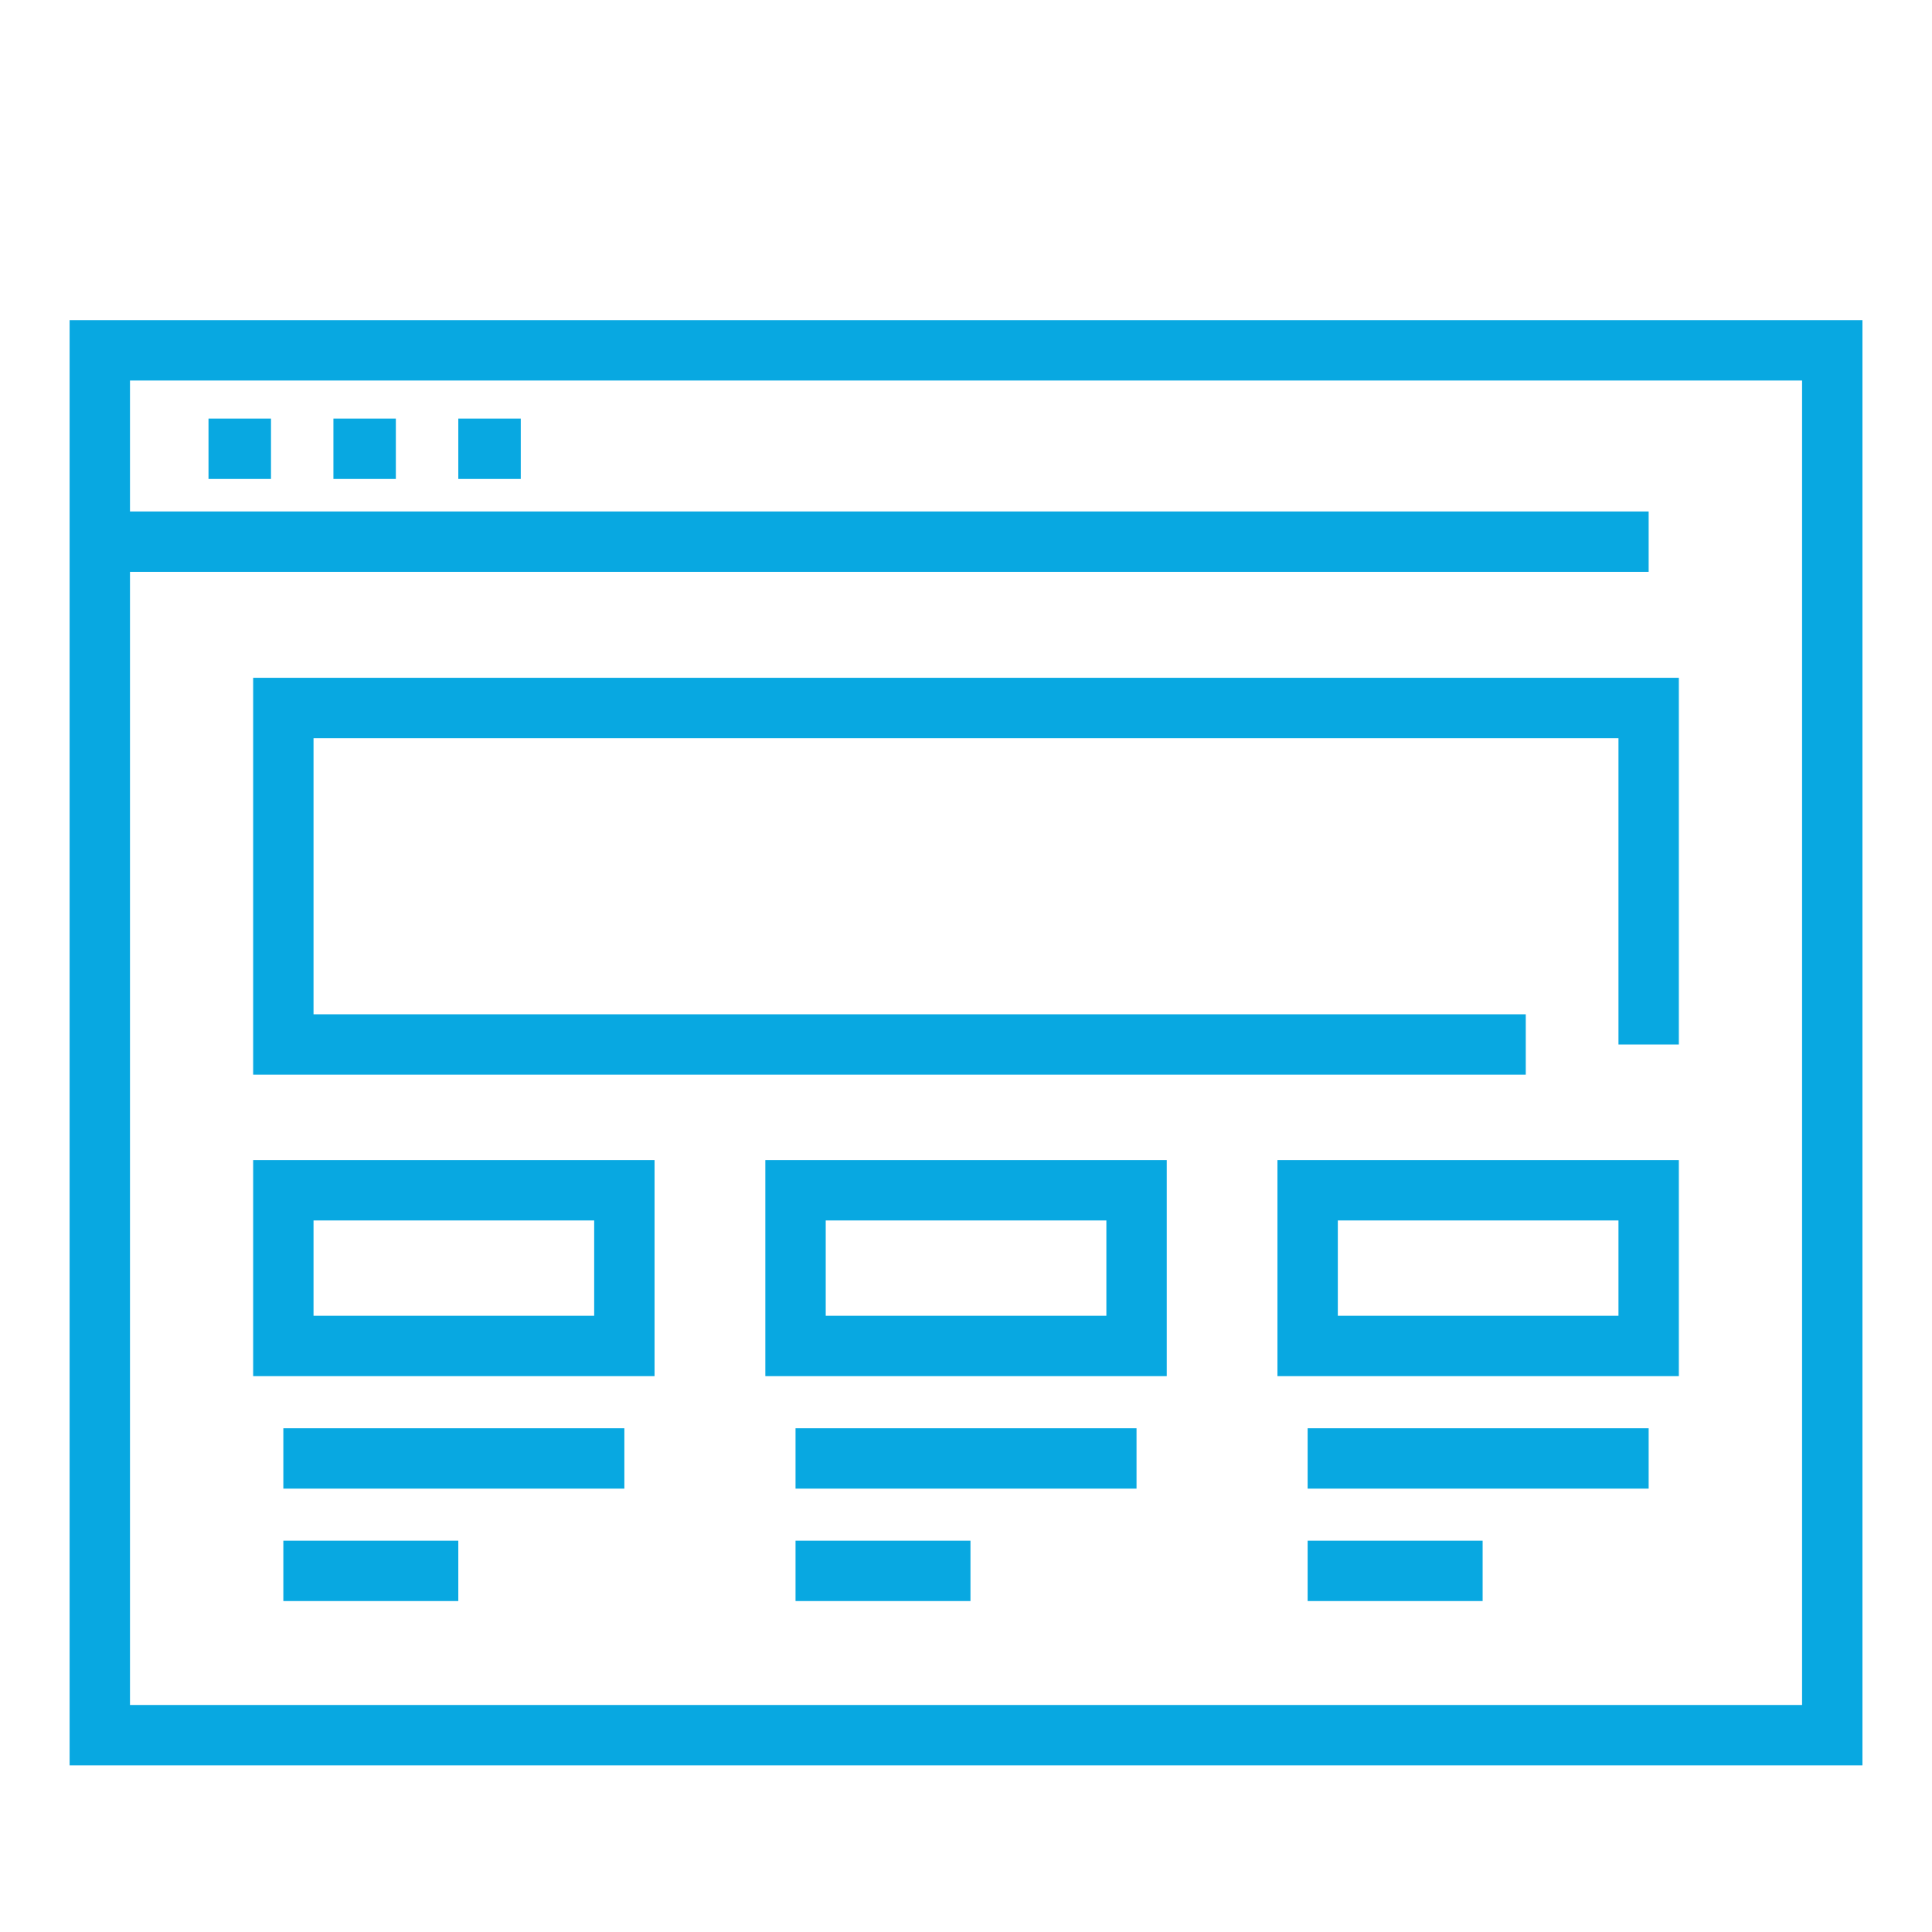 <?xml version="1.0" encoding="utf-8"?>
<!-- Generator: Adobe Illustrator 16.0.0, SVG Export Plug-In . SVG Version: 6.00 Build 0)  -->
<!DOCTYPE svg PUBLIC "-//W3C//DTD SVG 1.1//EN" "http://www.w3.org/Graphics/SVG/1.1/DTD/svg11.dtd">
<svg version="1.1" id="Calque_1" xmlns="http://www.w3.org/2000/svg" xmlns:xlink="http://www.w3.org/1999/xlink" x="0px" y="0px"
	 width="64px" height="64px" viewBox="0 0 64 64" enable-background="new 0 0 64 64" xml:space="preserve">
<g>
	<g>
		
			<rect x="-49.629" y="11.818" transform="matrix(-0.707 0.707 -0.707 -0.707 -72.482 57.343)" fill="none" stroke="#08A8E1" stroke-width="1.5" stroke-miterlimit="10" width="3.025" height="3.685"/>
		<path fill="none" stroke="#08A8E1" stroke-width="1.5" stroke-miterlimit="10" d="M-48.134,16.28l2.637-2.637
			c0.273-0.273,0.719-0.273,0.992,0l10.033,10.034c0.273,0.273,0.273,0.719,0,0.992l-2.636,2.636c-0.274,0.273-0.719,0.273-0.993,0
			l-10.033-10.032C-48.407,16.999-48.407,16.555-48.134,16.28z"/>
		<circle fill="none" stroke="#08A8E1" stroke-width="1.5" stroke-miterlimit="10" cx="-56.677" cy="5.101" r="10.263"/>
		<path fill="none" stroke="#08A8E1" stroke-width="1.5" stroke-miterlimit="10" d="M-63.942,5.101c0-4.006,3.26-7.265,7.266-7.265"
			/>
		
			<line fill="none" stroke="#08A8E1" stroke-width="1.5" stroke-miterlimit="10" x1="-39.418" y1="25.986" x2="-35.79" y2="22.358"/>
	</g>
	<g>
		
			<line fill="none" stroke="#08A8E1" stroke-width="1.5" stroke-miterlimit="10" x1="-65.744" y1="-12.96" x2="-36.515" y2="-12.96"/>
		
			<line fill="none" stroke="#08A8E1" stroke-width="1.5" stroke-miterlimit="10" x1="-76.985" y1="-12.96" x2="-76.236" y2="-12.96"/>
		
			<line fill="none" stroke="#08A8E1" stroke-width="1.5" stroke-miterlimit="10" x1="-73.987" y1="-12.96" x2="-73.238" y2="-12.96"/>
		<line fill="none" stroke="#08A8E1" stroke-width="1.5" stroke-miterlimit="10" x1="-70.99" y1="-12.96" x2="-70.24" y2="-12.96"/>
	</g>
	<g>
		<path fill="none" stroke="#08A8E1" stroke-width="1.5" stroke-miterlimit="10" d="M-34.683,19.228
			c0.667-0.151,1.166-0.747,1.166-1.46v-32.976c0-0.828-0.672-1.5-1.499-1.5h-43.469c-0.828,0-1.499,0.672-1.499,1.5v32.976
			c0,0.828,0.671,1.499,1.499,1.499h28.129"/>
		
			<line fill="none" stroke="#08A8E1" stroke-width="1.5" stroke-miterlimit="10" x1="-79.983" y1="-9.213" x2="-33.517" y2="-9.213"/>
	</g>
	<g>
		<line fill="none" stroke="#08A8E1" stroke-width="1.5" stroke-miterlimit="10" x1="-69.744" y1="7.275" x2="-75.487" y2="7.275"/>
		
			<line fill="none" stroke="#08A8E1" stroke-width="1.5" stroke-miterlimit="10" x1="-68.524" y1="11.023" x2="-75.487" y2="11.023"/>
		
			<line fill="none" stroke="#08A8E1" stroke-width="1.5" stroke-miterlimit="10" x1="-65.722" y1="14.771" x2="-75.487" y2="14.771"/>
		<polyline fill="none" stroke="#08A8E1" stroke-width="1.5" stroke-miterlimit="10" points="-64.656,-5.466 -75.487,-5.466 
			-75.487,2.778 -69.722,2.778 		"/>
		<polyline fill="none" stroke="#08A8E1" stroke-width="1.5" stroke-miterlimit="10" points="-39.513,14.771 -38.014,14.771 
			-38.014,-5.466 -48.696,-5.466 		"/>
	</g>
</g>
<g id="_x31_9">
	<polyline fill="none" stroke="#08A8E1" stroke-width="2" stroke-miterlimit="10" points="112.486,89.229 112.486,77.146 
		105.084,69.736 79.92,69.736 79.92,114.15 102.104,114.15 	"/>
	<polyline fill="none" stroke="#08A8E1" stroke-width="2" stroke-miterlimit="10" points="105.083,74.506 105.083,69.738 
		112.483,77.145 106.58,77.145 	"/>
	<polyline fill="none" stroke="#08A8E1" stroke-width="2" stroke-miterlimit="10" points="105.083,73.441 105.083,77.145 
		106.58,77.145 	"/>
	<polyline fill="none" stroke="#08A8E1" stroke-width="2" stroke-miterlimit="10" points="123.047,94.26 134.374,94.26 
		134.374,114.154 106.835,114.154 106.835,94.26 123.047,94.26 	"/>
	<polyline fill="none" stroke="#08A8E1" stroke-width="2" stroke-miterlimit="10" points="111.489,98.324 120.663,104.527 
		129.946,98.248 	"/>
	<line fill="none" stroke="#08A8E1" stroke-width="2" stroke-miterlimit="10" x1="84.484" y1="86.082" x2="103.037" y2="86.082"/>
	<line fill="none" stroke="#08A8E1" stroke-width="2" stroke-miterlimit="10" x1="84.484" y1="90.635" x2="103.037" y2="90.635"/>
	<line fill="none" stroke="#08A8E1" stroke-width="2" stroke-miterlimit="10" x1="84.484" y1="95.188" x2="93.761" y2="95.188"/>
	
		<rect x="116.213" y="77.596" fill="none" stroke="#08A8E1" stroke-width="2" stroke-miterlimit="10" width="18.22" height="11.633"/>
	<polygon fill="none" stroke="#08A8E1" stroke-width="2" stroke-miterlimit="10" points="142.44,108.916 140.669,112.148 
		140.11,112.148 138.339,108.916 138.339,83.496 142.44,83.496 	"/>
	<line fill="none" stroke="#08A8E1" stroke-width="2" stroke-miterlimit="10" x1="140.39" y1="112.148" x2="140.39" y2="114.096"/>
	<polyline fill="none" stroke="#08A8E1" stroke-width="2" stroke-miterlimit="10" points="145.61,93.441 145.61,86.729 
		143.018,86.729 	"/>
	<circle fill="none" stroke="#08A8E1" stroke-width="2" stroke-miterlimit="10" cx="88.012" cy="78.373" r="2.67"/>
	<circle fill="none" stroke="#08A8E1" stroke-width="2" stroke-miterlimit="10" cx="128.47" cy="108.045" r="1.985"/>
	<line fill="none" stroke="#08A8E1" stroke-width="2" stroke-miterlimit="10" x1="120.165" y1="81.445" x2="128.03" y2="81.445"/>
	<line fill="none" stroke="#08A8E1" stroke-width="2" stroke-miterlimit="10" x1="120.165" y1="85.016" x2="130.48" y2="85.016"/>
</g>
<g id="_x31_3">
	<polygon fill="none" stroke="#08A8E1" stroke-width="2" stroke-miterlimit="10" points="118.679,49.623 94.639,49.623 
		95.685,42.893 117.632,42.893 	"/>
	<polyline fill="none" stroke="#08A8E1" stroke-width="2" stroke-miterlimit="10" points="115.357,38.055 119.851,28.014 
		110.455,3.417 106.658,3.417 	"/>
	<polyline fill="none" stroke="#08A8E1" stroke-width="2" stroke-miterlimit="10" points="102.665,3.417 93.27,28.014 
		97.343,37.133 97.317,42.893 97.317,42.893 	"/>
	<line fill="none" stroke="#08A8E1" stroke-width="2" stroke-miterlimit="10" x1="106.658" y1="3.417" x2="106.658" y2="24.7"/>
	<circle fill="none" stroke="#08A8E1" stroke-width="2" stroke-miterlimit="10" cx="106.549" cy="28.489" r="3.266"/>
	<rect x="104.204" y="-6.462" fill="none" stroke="#08A8E1" stroke-width="2" stroke-miterlimit="10" width="4.69" height="4.689"/>
	<rect x="127.392" y="-6.462" fill="none" stroke="#08A8E1" stroke-width="2" stroke-miterlimit="10" width="4.69" height="4.689"/>
	<rect x="127.453" y="15.206" fill="none" stroke="#08A8E1" stroke-width="2" stroke-miterlimit="10" width="4.69" height="4.689"/>
	<rect x="81.017" y="15.206" fill="none" stroke="#08A8E1" stroke-width="2" stroke-miterlimit="10" width="4.689" height="4.689"/>
	<rect x="81.017" y="-6.462" fill="none" stroke="#08A8E1" stroke-width="2" stroke-miterlimit="10" width="4.689" height="4.689"/>
	<path fill="none" stroke="#08A8E1" stroke-width="2" stroke-miterlimit="10" d="M83.548,15.209
		c0.676-5.341,5.42-18.059,20.66-19.23"/>
	<path fill="none" stroke="#08A8E1" stroke-width="2" stroke-miterlimit="10" d="M112.309-3.532c5.495,0,15.869,6.442,16.938,14.996
		"/>
	<line fill="none" stroke="#08A8E1" stroke-width="2" stroke-miterlimit="10" x1="124.057" y1="-4.021" x2="112.309" y2="-4.118"/>
	<line fill="none" stroke="#08A8E1" stroke-width="2" stroke-miterlimit="10" x1="104.208" y1="-4.021" x2="90.858" y2="-4.021"/>
</g>
<g id="_x31_2">
	<rect x="3.306" y="11.605" fill="none" stroke="#08A8E1" stroke-width="2" stroke-miterlimit="10" width="57.39" height="45.875"/>
	<line fill="none" stroke="#08A8E1" stroke-width="2" stroke-miterlimit="10" x1="3.306" y1="17.943" x2="54.614" y2="17.943"/>
	<line fill="none" stroke="#08A8E1" stroke-width="2" stroke-miterlimit="10" x1="6.907" y1="14.866" x2="8.977" y2="14.866"/>
	<line fill="none" stroke="#08A8E1" stroke-width="2" stroke-miterlimit="10" x1="11.045" y1="14.866" x2="13.113" y2="14.866"/>
	<line fill="none" stroke="#08A8E1" stroke-width="2" stroke-miterlimit="10" x1="15.182" y1="14.866" x2="17.251" y2="14.866"/>
	<polyline fill="none" stroke="#08A8E1" stroke-width="2" stroke-miterlimit="10" points="50.543,34.6 9.386,34.6 9.386,23.453 
		54.614,23.453 54.614,34.6 	"/>
	<rect x="9.386" y="39.429" fill="none" stroke="#08A8E1" stroke-width="2" stroke-miterlimit="10" width="11.297" height="5.158"/>
	
		<rect x="26.353" y="39.429" fill="none" stroke="#08A8E1" stroke-width="2" stroke-miterlimit="10" width="11.297" height="5.158"/>
	
		<rect x="43.317" y="39.429" fill="none" stroke="#08A8E1" stroke-width="2" stroke-miterlimit="10" width="11.297" height="5.158"/>
	<line fill="none" stroke="#08A8E1" stroke-width="2" stroke-miterlimit="10" x1="9.386" y1="48.313" x2="20.683" y2="48.313"/>
	<line fill="none" stroke="#08A8E1" stroke-width="2" stroke-miterlimit="10" x1="9.386" y1="52.037" x2="15.182" y2="52.037"/>
	<line fill="none" stroke="#08A8E1" stroke-width="2" stroke-miterlimit="10" x1="26.353" y1="48.313" x2="37.649" y2="48.313"/>
	<line fill="none" stroke="#08A8E1" stroke-width="2" stroke-miterlimit="10" x1="26.353" y1="52.037" x2="32.148" y2="52.037"/>
	<line fill="none" stroke="#08A8E1" stroke-width="2" stroke-miterlimit="10" x1="43.317" y1="48.313" x2="54.614" y2="48.313"/>
	<line fill="none" stroke="#08A8E1" stroke-width="2" stroke-miterlimit="10" x1="43.317" y1="52.037" x2="49.114" y2="52.037"/>
</g>
<g id="_x31_0">
	<polyline fill="none" stroke="#08A8E1" stroke-width="2" stroke-miterlimit="10" points="119.007,-16.149 61.184,-16.149 
		61.184,-55.834 	"/>
	<polyline fill="none" stroke="#08A8E1" stroke-width="2" stroke-miterlimit="10" points="119.007,-46.746 119.007,-16.149 
		61.184,-16.149 61.184,-55.834 114.09,-55.834 	"/>
	<polyline fill="none" stroke="#08A8E1" stroke-width="2" stroke-miterlimit="10" points="113.597,-41.24 113.597,-21.558 
		72.759,-21.558 72.759,-50.423 108.756,-50.423 	"/>
	<polyline fill="none" stroke="#08A8E1" stroke-width="2" stroke-miterlimit="10" points="122.807,-56.181 106.211,-39.585 
		101.765,-38.591 102.759,-43.038 121.901,-62.181 125.354,-58.729 	"/>
	
		<line fill="none" stroke="#08A8E1" stroke-width="2" stroke-miterlimit="10" x1="119.354" y1="-59.633" x2="122.807" y2="-56.181"/>
	<g>
		<line fill="none" stroke="#08A8E1" stroke-width="2" stroke-miterlimit="10" x1="66.935" y1="-28.628" x2="66.935" y2="-29.997"/>
		<line fill="none" stroke="#08A8E1" stroke-width="2" stroke-miterlimit="10" x1="66.935" y1="-35.306" x2="66.935" y2="-36.675"/>
		<line fill="none" stroke="#08A8E1" stroke-width="2" stroke-miterlimit="10" x1="66.935" y1="-41.984" x2="66.935" y2="-43.354"/>
	</g>
</g>
</svg>
